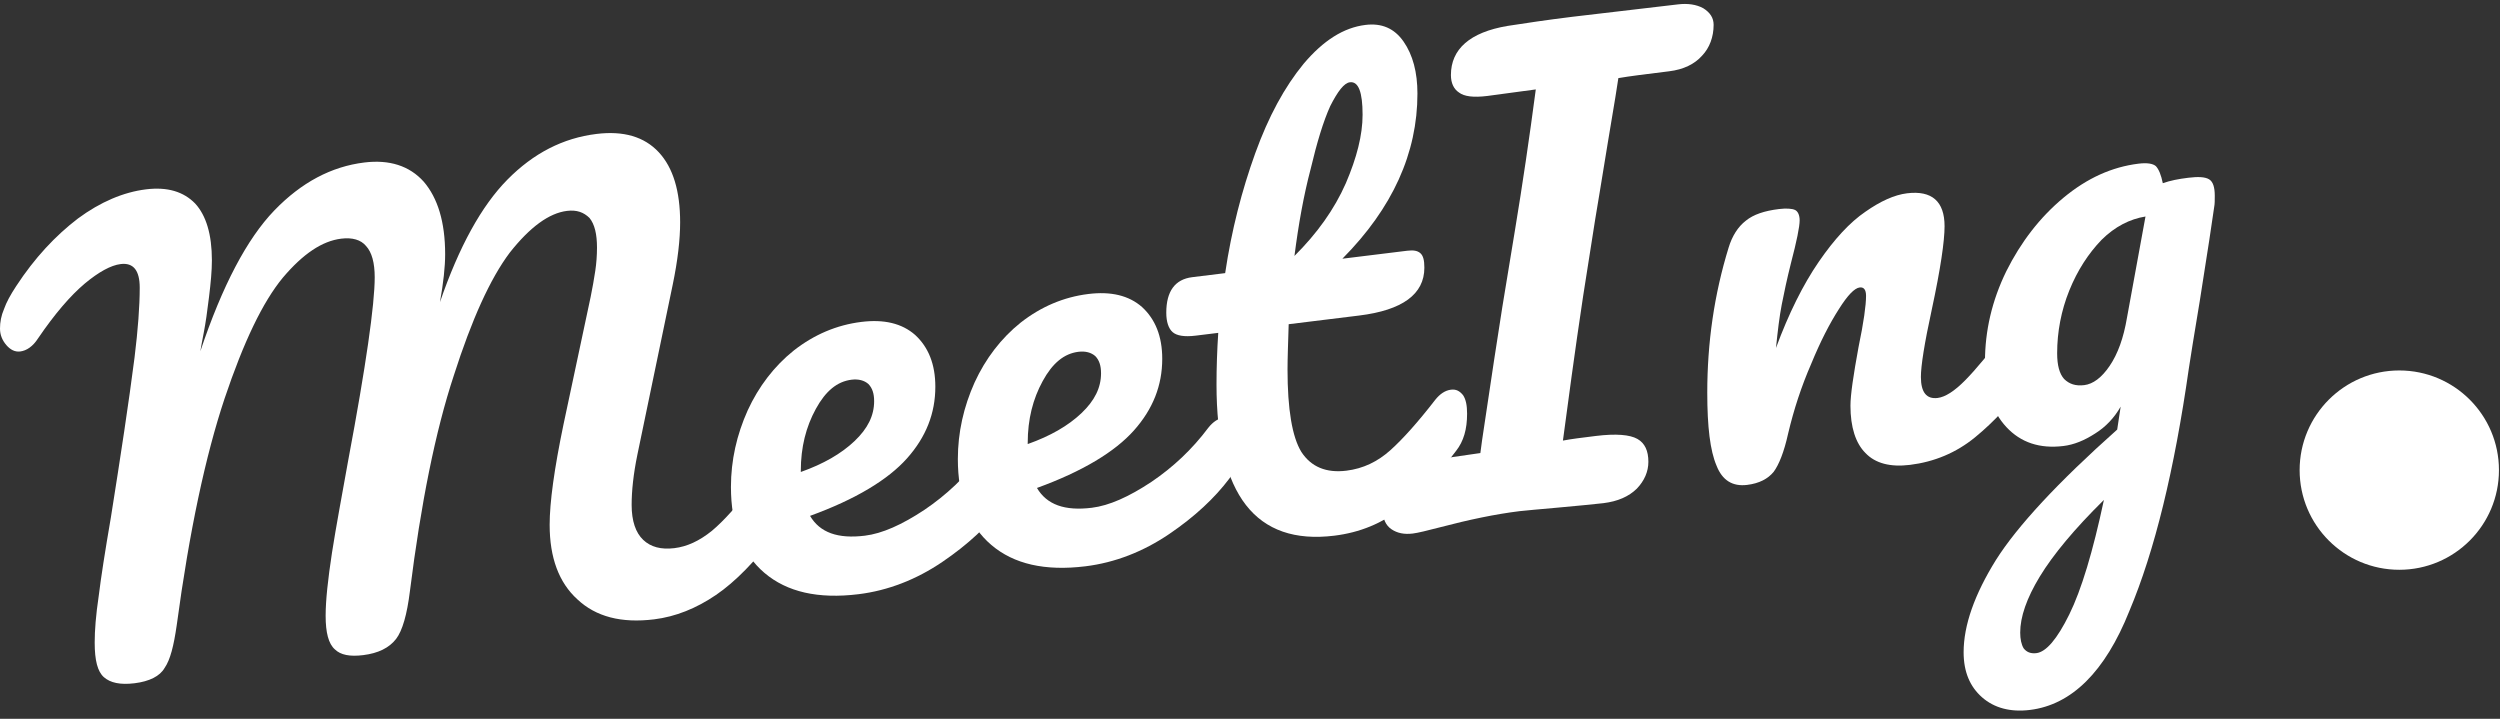 <svg xmlns="http://www.w3.org/2000/svg" xmlns:xlink="http://www.w3.org/1999/xlink" xmlns:serif="http://www.serif.com/" width="100%" height="100%" viewBox="0 0 866 249" xml:space="preserve" style="fill-rule:evenodd;clip-rule:evenodd;stroke-linejoin:round;stroke-miterlimit:2;"><rect x="0" y="0" width="866" height="249" fill="#333333" stroke="none"/>    <g transform="matrix(1,0,0,1,-329.716,-1531.71)">        <g transform="matrix(1,0,0,1,-119.812,-435.094)">            <g transform="matrix(1,-0.123,0,1,-140.974,-252.893)">                <g transform="matrix(200,0,0,200,590.702,2533.74)">                    <path d="M0.232,0.005C0.207,0.005 0.19,-0.001 0.179,-0.012C0.168,-0.023 0.163,-0.043 0.163,-0.074C0.163,-0.095 0.165,-0.121 0.17,-0.154C0.174,-0.186 0.181,-0.23 0.191,-0.287C0.208,-0.392 0.222,-0.482 0.232,-0.559C0.238,-0.607 0.241,-0.647 0.241,-0.679C0.241,-0.709 0.23,-0.724 0.208,-0.724C0.191,-0.724 0.17,-0.715 0.146,-0.698C0.121,-0.68 0.094,-0.652 0.065,-0.613C0.056,-0.6 0.045,-0.594 0.034,-0.594C0.025,-0.594 0.017,-0.599 0.01,-0.608C0.003,-0.617 -0.001,-0.627 -0.001,-0.638C-0.001,-0.649 0.001,-0.66 0.006,-0.671C0.01,-0.682 0.017,-0.694 0.027,-0.708C0.059,-0.753 0.095,-0.787 0.134,-0.812C0.173,-0.836 0.213,-0.848 0.252,-0.848C0.289,-0.848 0.317,-0.836 0.337,-0.813C0.356,-0.79 0.366,-0.756 0.366,-0.711C0.366,-0.693 0.364,-0.672 0.361,-0.648C0.358,-0.623 0.355,-0.603 0.352,-0.588C0.349,-0.573 0.347,-0.562 0.346,-0.556C0.384,-0.665 0.427,-0.741 0.474,-0.784C0.521,-0.827 0.573,-0.848 0.63,-0.848C0.673,-0.848 0.708,-0.833 0.733,-0.802C0.757,-0.771 0.77,-0.728 0.77,-0.672C0.77,-0.65 0.767,-0.623 0.761,-0.59C0.794,-0.682 0.833,-0.748 0.878,-0.788C0.923,-0.828 0.974,-0.848 1.032,-0.848C1.079,-0.848 1.115,-0.833 1.14,-0.803C1.165,-0.773 1.177,-0.731 1.177,-0.677C1.177,-0.648 1.173,-0.612 1.164,-0.57L1.103,-0.284C1.096,-0.251 1.093,-0.222 1.093,-0.198C1.093,-0.17 1.1,-0.149 1.113,-0.135C1.126,-0.121 1.144,-0.114 1.167,-0.114C1.189,-0.114 1.21,-0.121 1.232,-0.136C1.253,-0.151 1.277,-0.175 1.306,-0.209C1.314,-0.218 1.323,-0.223 1.333,-0.223C1.342,-0.223 1.349,-0.219 1.354,-0.211C1.359,-0.203 1.361,-0.192 1.361,-0.178C1.361,-0.152 1.355,-0.131 1.342,-0.116C1.307,-0.074 1.273,-0.043 1.239,-0.024C1.205,-0.005 1.169,0.005 1.132,0.005C1.075,0.005 1.031,-0.012 0.999,-0.046C0.967,-0.079 0.951,-0.124 0.951,-0.181C0.951,-0.22 0.959,-0.277 0.975,-0.352L1.022,-0.567C1.025,-0.582 1.028,-0.597 1.03,-0.611C1.032,-0.624 1.033,-0.638 1.033,-0.651C1.033,-0.674 1.029,-0.692 1.02,-0.704C1.01,-0.715 0.998,-0.721 0.981,-0.721C0.95,-0.721 0.917,-0.701 0.882,-0.661C0.848,-0.62 0.816,-0.553 0.785,-0.46C0.753,-0.367 0.728,-0.245 0.709,-0.096C0.704,-0.056 0.696,-0.029 0.685,-0.016C0.673,-0.002 0.654,0.005 0.628,0.005C0.605,0.005 0.589,-0 0.579,-0.011C0.568,-0.022 0.563,-0.042 0.563,-0.071C0.563,-0.098 0.567,-0.134 0.574,-0.179C0.581,-0.223 0.591,-0.275 0.602,-0.335C0.633,-0.496 0.648,-0.6 0.648,-0.647C0.648,-0.672 0.643,-0.691 0.633,-0.703C0.624,-0.715 0.609,-0.721 0.59,-0.721C0.557,-0.721 0.524,-0.703 0.489,-0.666C0.454,-0.628 0.421,-0.563 0.388,-0.469C0.355,-0.374 0.327,-0.247 0.305,-0.086C0.3,-0.052 0.294,-0.028 0.284,-0.015C0.276,-0.002 0.258,0.005 0.232,0.005Z" style="fill:white;fill-rule:nonzero;"></path>                </g>                <g transform="matrix(200,0,0,200,837.102,2533.74)">                    <path d="M0.494,-0.223C0.503,-0.223 0.509,-0.219 0.515,-0.211C0.52,-0.203 0.522,-0.192 0.522,-0.178C0.522,-0.151 0.516,-0.131 0.503,-0.116C0.478,-0.086 0.444,-0.058 0.399,-0.033C0.354,-0.008 0.305,0.005 0.254,0.005C0.184,0.005 0.13,-0.014 0.091,-0.052C0.052,-0.09 0.033,-0.142 0.033,-0.208C0.033,-0.254 0.043,-0.297 0.062,-0.337C0.081,-0.376 0.108,-0.408 0.142,-0.431C0.177,-0.454 0.216,-0.466 0.259,-0.466C0.298,-0.466 0.329,-0.455 0.352,-0.432C0.375,-0.408 0.387,-0.377 0.387,-0.338C0.387,-0.292 0.371,-0.253 0.338,-0.22C0.305,-0.187 0.249,-0.16 0.17,-0.141C0.187,-0.11 0.218,-0.095 0.265,-0.095C0.295,-0.095 0.329,-0.106 0.368,-0.127C0.406,-0.148 0.439,-0.175 0.467,-0.209C0.475,-0.218 0.484,-0.223 0.494,-0.223ZM0.242,-0.368C0.217,-0.368 0.197,-0.354 0.18,-0.325C0.163,-0.296 0.154,-0.262 0.154,-0.221L0.154,-0.219C0.193,-0.228 0.224,-0.242 0.247,-0.261C0.27,-0.28 0.281,-0.301 0.281,-0.326C0.281,-0.339 0.278,-0.349 0.271,-0.357C0.264,-0.364 0.254,-0.368 0.242,-0.368Z" style="fill:white;fill-rule:nonzero;"></path>                </g>                <g transform="matrix(200,0,0,200,915.702,2533.74)">                    <path d="M0.494,-0.223C0.503,-0.223 0.509,-0.219 0.515,-0.211C0.52,-0.203 0.522,-0.192 0.522,-0.178C0.522,-0.151 0.516,-0.131 0.503,-0.116C0.478,-0.086 0.444,-0.058 0.399,-0.033C0.354,-0.008 0.305,0.005 0.254,0.005C0.184,0.005 0.13,-0.014 0.091,-0.052C0.052,-0.09 0.033,-0.142 0.033,-0.208C0.033,-0.254 0.043,-0.297 0.062,-0.337C0.081,-0.376 0.108,-0.408 0.142,-0.431C0.177,-0.454 0.216,-0.466 0.259,-0.466C0.298,-0.466 0.329,-0.455 0.352,-0.432C0.375,-0.408 0.387,-0.377 0.387,-0.338C0.387,-0.292 0.371,-0.253 0.338,-0.22C0.305,-0.187 0.249,-0.16 0.17,-0.141C0.187,-0.11 0.218,-0.095 0.265,-0.095C0.295,-0.095 0.329,-0.106 0.368,-0.127C0.406,-0.148 0.439,-0.175 0.467,-0.209C0.475,-0.218 0.484,-0.223 0.494,-0.223ZM0.242,-0.368C0.217,-0.368 0.197,-0.354 0.18,-0.325C0.163,-0.296 0.154,-0.262 0.154,-0.221L0.154,-0.219C0.193,-0.228 0.224,-0.242 0.247,-0.261C0.27,-0.28 0.281,-0.301 0.281,-0.326C0.281,-0.339 0.278,-0.349 0.271,-0.357C0.264,-0.364 0.254,-0.368 0.242,-0.368Z" style="fill:white;fill-rule:nonzero;"></path>                </g>                <g transform="matrix(200,0,0,200,994.302,2533.74)">                    <path d="M0.494,-0.223C0.503,-0.223 0.509,-0.219 0.515,-0.211C0.52,-0.203 0.522,-0.192 0.522,-0.178C0.522,-0.151 0.516,-0.131 0.503,-0.116C0.474,-0.081 0.443,-0.052 0.409,-0.029C0.375,-0.006 0.336,0.005 0.292,0.005C0.156,0.005 0.088,-0.091 0.088,-0.282C0.088,-0.311 0.089,-0.341 0.091,-0.371L0.052,-0.371C0.032,-0.371 0.019,-0.375 0.012,-0.382C0.005,-0.389 0.001,-0.401 0.001,-0.417C0.001,-0.454 0.016,-0.473 0.046,-0.473L0.103,-0.473C0.114,-0.546 0.132,-0.613 0.155,-0.674C0.178,-0.735 0.206,-0.783 0.239,-0.819C0.273,-0.855 0.308,-0.873 0.346,-0.873C0.374,-0.873 0.396,-0.861 0.412,-0.836C0.428,-0.811 0.436,-0.78 0.436,-0.743C0.436,-0.64 0.393,-0.55 0.306,-0.473L0.418,-0.473C0.429,-0.473 0.436,-0.471 0.441,-0.466C0.446,-0.461 0.448,-0.453 0.448,-0.44C0.448,-0.394 0.41,-0.371 0.335,-0.371L0.213,-0.371C0.212,-0.338 0.211,-0.312 0.211,-0.293C0.211,-0.224 0.219,-0.175 0.235,-0.147C0.252,-0.119 0.278,-0.105 0.313,-0.105C0.342,-0.105 0.367,-0.114 0.389,-0.131C0.411,-0.148 0.437,-0.174 0.467,-0.209C0.475,-0.218 0.484,-0.223 0.494,-0.223ZM0.319,-0.777C0.309,-0.777 0.298,-0.764 0.285,-0.74C0.273,-0.715 0.262,-0.68 0.251,-0.635C0.239,-0.591 0.23,-0.542 0.223,-0.488C0.262,-0.522 0.292,-0.56 0.312,-0.603C0.331,-0.645 0.341,-0.683 0.341,-0.718C0.341,-0.757 0.334,-0.777 0.319,-0.777Z" style="fill:white;fill-rule:nonzero;"></path>                </g>                <g transform="matrix(200,0,0,200,1072.9,2533.74)">                    <path d="M0.494,-0.842C0.511,-0.842 0.526,-0.838 0.538,-0.83C0.55,-0.821 0.556,-0.811 0.556,-0.799C0.556,-0.778 0.549,-0.76 0.536,-0.748C0.523,-0.735 0.504,-0.728 0.479,-0.728C0.44,-0.728 0.411,-0.728 0.391,-0.727C0.39,-0.719 0.384,-0.683 0.373,-0.619C0.361,-0.548 0.354,-0.504 0.351,-0.488L0.33,-0.357C0.315,-0.259 0.304,-0.177 0.295,-0.111C0.309,-0.112 0.328,-0.112 0.352,-0.112C0.387,-0.112 0.411,-0.107 0.424,-0.098C0.437,-0.089 0.443,-0.075 0.443,-0.056C0.443,-0.039 0.436,-0.024 0.423,-0.012C0.409,-0 0.39,0.006 0.365,0.006C0.348,0.006 0.322,0.005 0.286,0.004C0.253,0.003 0.231,0.002 0.22,0.002C0.178,0.002 0.132,0.006 0.082,0.013C0.06,0.016 0.044,0.018 0.035,0.018C0.02,0.018 0.008,0.014 -0.002,0.006C-0.012,-0.002 -0.017,-0.014 -0.017,-0.029C-0.017,-0.053 -0.006,-0.072 0.015,-0.085C0.036,-0.098 0.066,-0.105 0.105,-0.106L0.152,-0.107L0.155,-0.129C0.171,-0.236 0.183,-0.311 0.19,-0.355L0.212,-0.486C0.225,-0.563 0.237,-0.643 0.248,-0.725L0.164,-0.724C0.14,-0.724 0.124,-0.728 0.115,-0.736C0.106,-0.743 0.101,-0.754 0.101,-0.768C0.101,-0.813 0.134,-0.838 0.199,-0.841C0.23,-0.842 0.267,-0.843 0.311,-0.843L0.494,-0.842Z" style="fill:white;fill-rule:nonzero;"></path>                </g>                <g transform="matrix(200,0,0,200,1171.9,2533.74)">                    <path d="M0.119,0.005C0.094,0.005 0.076,-0.008 0.066,-0.035C0.055,-0.062 0.05,-0.104 0.05,-0.163C0.05,-0.25 0.062,-0.332 0.087,-0.41C0.093,-0.429 0.103,-0.444 0.117,-0.453C0.13,-0.462 0.149,-0.466 0.174,-0.466C0.187,-0.466 0.197,-0.464 0.202,-0.461C0.207,-0.458 0.21,-0.451 0.21,-0.442C0.21,-0.431 0.205,-0.407 0.195,-0.37C0.188,-0.343 0.183,-0.32 0.179,-0.3C0.175,-0.28 0.172,-0.255 0.169,-0.226C0.191,-0.283 0.216,-0.33 0.243,-0.366C0.27,-0.402 0.297,-0.428 0.324,-0.443C0.35,-0.458 0.374,-0.466 0.396,-0.466C0.439,-0.466 0.461,-0.444 0.461,-0.401C0.461,-0.375 0.454,-0.328 0.439,-0.26C0.426,-0.202 0.42,-0.164 0.42,-0.145C0.42,-0.118 0.43,-0.105 0.449,-0.105C0.462,-0.105 0.478,-0.113 0.497,-0.13C0.515,-0.146 0.539,-0.172 0.57,-0.209C0.578,-0.218 0.587,-0.223 0.597,-0.223C0.606,-0.223 0.613,-0.219 0.618,-0.211C0.623,-0.203 0.625,-0.192 0.625,-0.178C0.625,-0.151 0.619,-0.131 0.606,-0.116C0.577,-0.081 0.547,-0.052 0.514,-0.029C0.481,-0.006 0.443,0.005 0.401,0.005C0.367,0.005 0.341,-0.005 0.324,-0.025C0.307,-0.044 0.298,-0.073 0.298,-0.11C0.298,-0.129 0.303,-0.162 0.312,-0.21C0.321,-0.252 0.325,-0.281 0.325,-0.297C0.325,-0.308 0.321,-0.313 0.314,-0.313C0.305,-0.313 0.293,-0.302 0.278,-0.28C0.262,-0.257 0.246,-0.228 0.23,-0.191C0.213,-0.154 0.2,-0.116 0.19,-0.075C0.183,-0.044 0.174,-0.023 0.165,-0.012C0.155,-0.001 0.14,0.005 0.119,0.005Z" style="fill:white;fill-rule:nonzero;"></path>                </g>                <g transform="matrix(200,0,0,200,1271.1,2533.74)">                    <path d="M0.387,-0.433C0.404,-0.433 0.416,-0.431 0.423,-0.426C0.43,-0.421 0.433,-0.411 0.433,-0.396C0.433,-0.388 0.433,-0.382 0.432,-0.377C0.429,-0.356 0.421,-0.303 0.407,-0.217C0.397,-0.159 0.391,-0.121 0.388,-0.102C0.363,0.07 0.329,0.206 0.285,0.305C0.243,0.405 0.185,0.455 0.113,0.455C0.079,0.455 0.051,0.444 0.03,0.423C0.009,0.402 -0.002,0.375 -0.002,0.341C-0.002,0.294 0.017,0.243 0.054,0.188C0.091,0.134 0.161,0.067 0.264,-0.012L0.27,-0.051C0.259,-0.033 0.244,-0.019 0.226,-0.01C0.207,0 0.189,0.005 0.171,0.005C0.13,0.005 0.097,-0.01 0.072,-0.04C0.047,-0.07 0.035,-0.109 0.035,-0.158C0.035,-0.211 0.047,-0.262 0.072,-0.31C0.097,-0.357 0.13,-0.396 0.171,-0.425C0.212,-0.454 0.255,-0.468 0.301,-0.468C0.316,-0.468 0.326,-0.465 0.331,-0.46C0.336,-0.454 0.34,-0.444 0.343,-0.429C0.356,-0.432 0.37,-0.433 0.387,-0.433ZM0.207,-0.096C0.222,-0.096 0.237,-0.105 0.251,-0.124C0.265,-0.143 0.275,-0.169 0.281,-0.204L0.313,-0.375C0.286,-0.374 0.26,-0.364 0.237,-0.344C0.214,-0.323 0.195,-0.296 0.181,-0.263C0.167,-0.23 0.16,-0.194 0.16,-0.157C0.16,-0.136 0.164,-0.121 0.172,-0.111C0.181,-0.101 0.192,-0.096 0.207,-0.096ZM0.124,0.358C0.141,0.358 0.16,0.338 0.181,0.298C0.202,0.258 0.222,0.194 0.241,0.107C0.19,0.151 0.153,0.191 0.13,0.226C0.107,0.261 0.096,0.292 0.096,0.319C0.096,0.33 0.098,0.34 0.102,0.347C0.107,0.354 0.114,0.358 0.124,0.358Z" style="fill:white;fill-rule:nonzero;"></path>                </g>            </g>            <g transform="matrix(1.127,0,0,1.127,-96.686,-1110.81)">                <circle cx="1222.12" cy="2875.3" r="30.632" style="fill:white;"></circle>            </g>        </g>    </g></svg>